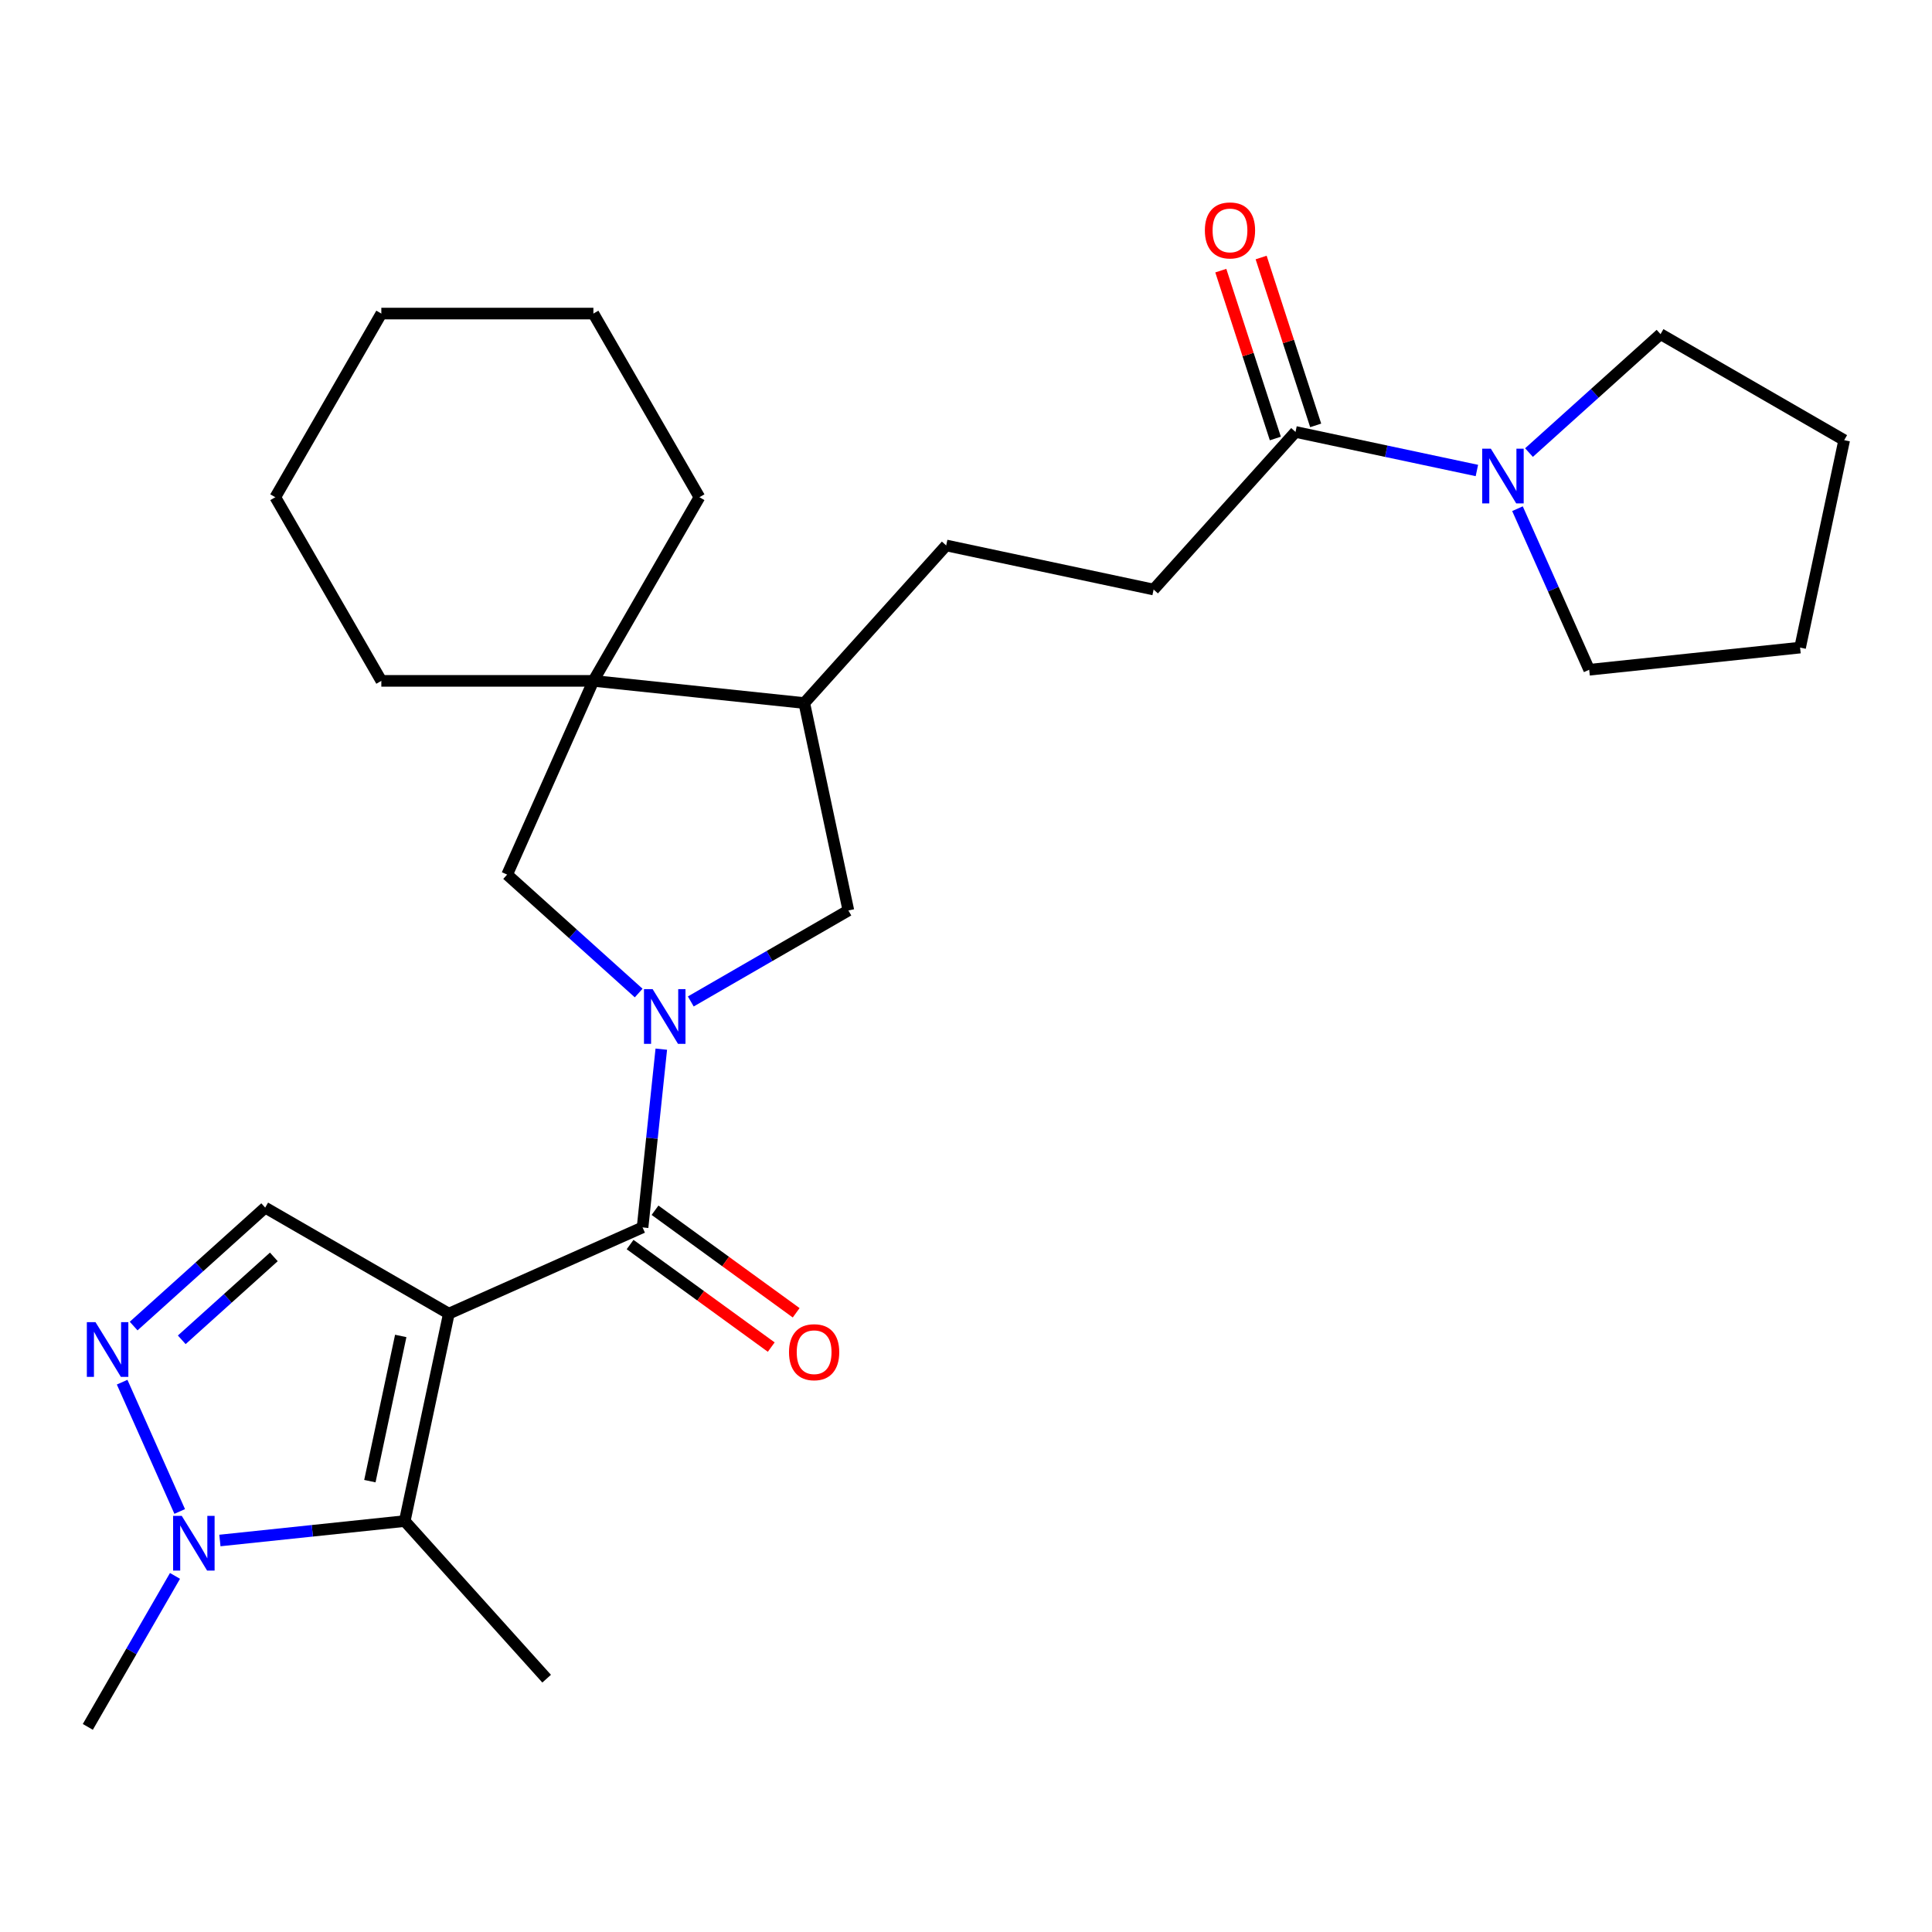 <?xml version='1.0' encoding='iso-8859-1'?>
<svg version='1.1' baseProfile='full'
              xmlns='http://www.w3.org/2000/svg'
                      xmlns:rdkit='http://www.rdkit.org/xml'
                      xmlns:xlink='http://www.w3.org/1999/xlink'
                  xml:space='preserve'
width='1000px' height='1000px' viewBox='0 0 1000 1000'>
<!-- END OF HEADER -->
<rect style='opacity:1.0;fill:#FFFFFF;stroke:none' width='1000' height='1000' x='0' y='0'> </rect>
<path class='bond-1' d='M 232.318,679.941 L 332.591,635.297' style='fill:none;fill-rule:evenodd;stroke:#000000;stroke-width:6px;stroke-linecap:butt;stroke-linejoin:miter;stroke-opacity:1' />
<path class='bond-2' d='M 232.318,679.941 L 209.497,787.305' style='fill:none;fill-rule:evenodd;stroke:#000000;stroke-width:6px;stroke-linecap:butt;stroke-linejoin:miter;stroke-opacity:1' />
<path class='bond-2' d='M 207.422,691.482 L 191.447,766.637' style='fill:none;fill-rule:evenodd;stroke:#000000;stroke-width:6px;stroke-linecap:butt;stroke-linejoin:miter;stroke-opacity:1' />
<path class='bond-5' d='M 232.318,679.941 L 137.261,625.06' style='fill:none;fill-rule:evenodd;stroke:#000000;stroke-width:6px;stroke-linecap:butt;stroke-linejoin:miter;stroke-opacity:1' />
<path class='bond-0' d='M 342.287,543.04 L 337.439,589.168' style='fill:none;fill-rule:evenodd;stroke:#0000FF;stroke-width:6px;stroke-linecap:butt;stroke-linejoin:miter;stroke-opacity:1' />
<path class='bond-0' d='M 337.439,589.168 L 332.591,635.297' style='fill:none;fill-rule:evenodd;stroke:#000000;stroke-width:6px;stroke-linecap:butt;stroke-linejoin:miter;stroke-opacity:1' />
<path class='bond-6' d='M 330.58,513.995 L 296.537,483.343' style='fill:none;fill-rule:evenodd;stroke:#0000FF;stroke-width:6px;stroke-linecap:butt;stroke-linejoin:miter;stroke-opacity:1' />
<path class='bond-6' d='M 296.537,483.343 L 262.495,452.69' style='fill:none;fill-rule:evenodd;stroke:#000000;stroke-width:6px;stroke-linecap:butt;stroke-linejoin:miter;stroke-opacity:1' />
<path class='bond-10' d='M 357.548,518.351 L 398.335,494.803' style='fill:none;fill-rule:evenodd;stroke:#0000FF;stroke-width:6px;stroke-linecap:butt;stroke-linejoin:miter;stroke-opacity:1' />
<path class='bond-10' d='M 398.335,494.803 L 439.121,471.255' style='fill:none;fill-rule:evenodd;stroke:#000000;stroke-width:6px;stroke-linecap:butt;stroke-linejoin:miter;stroke-opacity:1' />
<path class='bond-12' d='M 326.139,644.177 L 362.667,670.716' style='fill:none;fill-rule:evenodd;stroke:#000000;stroke-width:6px;stroke-linecap:butt;stroke-linejoin:miter;stroke-opacity:1' />
<path class='bond-12' d='M 362.667,670.716 L 399.195,697.255' style='fill:none;fill-rule:evenodd;stroke:#FF0000;stroke-width:6px;stroke-linecap:butt;stroke-linejoin:miter;stroke-opacity:1' />
<path class='bond-12' d='M 339.043,626.417 L 375.57,652.956' style='fill:none;fill-rule:evenodd;stroke:#000000;stroke-width:6px;stroke-linecap:butt;stroke-linejoin:miter;stroke-opacity:1' />
<path class='bond-12' d='M 375.57,652.956 L 412.098,679.495' style='fill:none;fill-rule:evenodd;stroke:#FF0000;stroke-width:6px;stroke-linecap:butt;stroke-linejoin:miter;stroke-opacity:1' />
<path class='bond-4' d='M 209.497,787.305 L 161.658,792.333' style='fill:none;fill-rule:evenodd;stroke:#000000;stroke-width:6px;stroke-linecap:butt;stroke-linejoin:miter;stroke-opacity:1' />
<path class='bond-4' d='M 161.658,792.333 L 113.82,797.361' style='fill:none;fill-rule:evenodd;stroke:#0000FF;stroke-width:6px;stroke-linecap:butt;stroke-linejoin:miter;stroke-opacity:1' />
<path class='bond-16' d='M 209.497,787.305 L 282.942,868.875' style='fill:none;fill-rule:evenodd;stroke:#000000;stroke-width:6px;stroke-linecap:butt;stroke-linejoin:miter;stroke-opacity:1' />
<path class='bond-3' d='M 69.175,686.365 L 103.218,655.712' style='fill:none;fill-rule:evenodd;stroke:#0000FF;stroke-width:6px;stroke-linecap:butt;stroke-linejoin:miter;stroke-opacity:1' />
<path class='bond-3' d='M 103.218,655.712 L 137.261,625.06' style='fill:none;fill-rule:evenodd;stroke:#000000;stroke-width:6px;stroke-linecap:butt;stroke-linejoin:miter;stroke-opacity:1' />
<path class='bond-3' d='M 94.077,693.483 L 117.907,672.026' style='fill:none;fill-rule:evenodd;stroke:#0000FF;stroke-width:6px;stroke-linecap:butt;stroke-linejoin:miter;stroke-opacity:1' />
<path class='bond-3' d='M 117.907,672.026 L 141.737,650.57' style='fill:none;fill-rule:evenodd;stroke:#000000;stroke-width:6px;stroke-linecap:butt;stroke-linejoin:miter;stroke-opacity:1' />
<path class='bond-27' d='M 63.218,715.41 L 93.016,782.337' style='fill:none;fill-rule:evenodd;stroke:#0000FF;stroke-width:6px;stroke-linecap:butt;stroke-linejoin:miter;stroke-opacity:1' />
<path class='bond-17' d='M 90.576,815.683 L 68.015,854.759' style='fill:none;fill-rule:evenodd;stroke:#0000FF;stroke-width:6px;stroke-linecap:butt;stroke-linejoin:miter;stroke-opacity:1' />
<path class='bond-17' d='M 68.015,854.759 L 45.455,893.836' style='fill:none;fill-rule:evenodd;stroke:#000000;stroke-width:6px;stroke-linecap:butt;stroke-linejoin:miter;stroke-opacity:1' />
<path class='bond-7' d='M 262.495,452.69 L 307.139,352.417' style='fill:none;fill-rule:evenodd;stroke:#000000;stroke-width:6px;stroke-linecap:butt;stroke-linejoin:miter;stroke-opacity:1' />
<path class='bond-20' d='M 307.139,352.417 L 362.02,257.36' style='fill:none;fill-rule:evenodd;stroke:#000000;stroke-width:6px;stroke-linecap:butt;stroke-linejoin:miter;stroke-opacity:1' />
<path class='bond-21' d='M 307.139,352.417 L 197.377,352.417' style='fill:none;fill-rule:evenodd;stroke:#000000;stroke-width:6px;stroke-linecap:butt;stroke-linejoin:miter;stroke-opacity:1' />
<path class='bond-28' d='M 307.139,352.417 L 416.3,363.891' style='fill:none;fill-rule:evenodd;stroke:#000000;stroke-width:6px;stroke-linecap:butt;stroke-linejoin:miter;stroke-opacity:1' />
<path class='bond-8' d='M 764.435,243.528 L 717.495,233.55' style='fill:none;fill-rule:evenodd;stroke:#0000FF;stroke-width:6px;stroke-linecap:butt;stroke-linejoin:miter;stroke-opacity:1' />
<path class='bond-8' d='M 717.495,233.55 L 670.555,223.573' style='fill:none;fill-rule:evenodd;stroke:#000000;stroke-width:6px;stroke-linecap:butt;stroke-linejoin:miter;stroke-opacity:1' />
<path class='bond-18' d='M 791.403,234.253 L 825.446,203.6' style='fill:none;fill-rule:evenodd;stroke:#0000FF;stroke-width:6px;stroke-linecap:butt;stroke-linejoin:miter;stroke-opacity:1' />
<path class='bond-18' d='M 825.446,203.6 L 859.488,172.948' style='fill:none;fill-rule:evenodd;stroke:#000000;stroke-width:6px;stroke-linecap:butt;stroke-linejoin:miter;stroke-opacity:1' />
<path class='bond-19' d='M 785.445,263.298 L 804.004,304.982' style='fill:none;fill-rule:evenodd;stroke:#0000FF;stroke-width:6px;stroke-linecap:butt;stroke-linejoin:miter;stroke-opacity:1' />
<path class='bond-19' d='M 804.004,304.982 L 822.563,346.667' style='fill:none;fill-rule:evenodd;stroke:#000000;stroke-width:6px;stroke-linecap:butt;stroke-linejoin:miter;stroke-opacity:1' />
<path class='bond-9' d='M 670.555,223.573 L 597.11,305.142' style='fill:none;fill-rule:evenodd;stroke:#000000;stroke-width:6px;stroke-linecap:butt;stroke-linejoin:miter;stroke-opacity:1' />
<path class='bond-14' d='M 680.994,220.181 L 666.879,176.738' style='fill:none;fill-rule:evenodd;stroke:#000000;stroke-width:6px;stroke-linecap:butt;stroke-linejoin:miter;stroke-opacity:1' />
<path class='bond-14' d='M 666.879,176.738 L 652.763,133.295' style='fill:none;fill-rule:evenodd;stroke:#FF0000;stroke-width:6px;stroke-linecap:butt;stroke-linejoin:miter;stroke-opacity:1' />
<path class='bond-14' d='M 660.116,226.965 L 646.001,183.522' style='fill:none;fill-rule:evenodd;stroke:#000000;stroke-width:6px;stroke-linecap:butt;stroke-linejoin:miter;stroke-opacity:1' />
<path class='bond-14' d='M 646.001,183.522 L 631.885,140.078' style='fill:none;fill-rule:evenodd;stroke:#FF0000;stroke-width:6px;stroke-linecap:butt;stroke-linejoin:miter;stroke-opacity:1' />
<path class='bond-11' d='M 439.121,471.255 L 416.3,363.891' style='fill:none;fill-rule:evenodd;stroke:#000000;stroke-width:6px;stroke-linecap:butt;stroke-linejoin:miter;stroke-opacity:1' />
<path class='bond-15' d='M 416.3,363.891 L 489.746,282.321' style='fill:none;fill-rule:evenodd;stroke:#000000;stroke-width:6px;stroke-linecap:butt;stroke-linejoin:miter;stroke-opacity:1' />
<path class='bond-13' d='M 597.11,305.142 L 489.746,282.321' style='fill:none;fill-rule:evenodd;stroke:#000000;stroke-width:6px;stroke-linecap:butt;stroke-linejoin:miter;stroke-opacity:1' />
<path class='bond-23' d='M 859.488,172.948 L 954.545,227.83' style='fill:none;fill-rule:evenodd;stroke:#000000;stroke-width:6px;stroke-linecap:butt;stroke-linejoin:miter;stroke-opacity:1' />
<path class='bond-22' d='M 822.563,346.667 L 931.725,335.193' style='fill:none;fill-rule:evenodd;stroke:#000000;stroke-width:6px;stroke-linecap:butt;stroke-linejoin:miter;stroke-opacity:1' />
<path class='bond-25' d='M 362.02,257.36 L 307.139,162.303' style='fill:none;fill-rule:evenodd;stroke:#000000;stroke-width:6px;stroke-linecap:butt;stroke-linejoin:miter;stroke-opacity:1' />
<path class='bond-24' d='M 197.377,352.417 L 142.495,257.36' style='fill:none;fill-rule:evenodd;stroke:#000000;stroke-width:6px;stroke-linecap:butt;stroke-linejoin:miter;stroke-opacity:1' />
<path class='bond-30' d='M 931.725,335.193 L 954.545,227.83' style='fill:none;fill-rule:evenodd;stroke:#000000;stroke-width:6px;stroke-linecap:butt;stroke-linejoin:miter;stroke-opacity:1' />
<path class='bond-26' d='M 142.495,257.36 L 197.377,162.303' style='fill:none;fill-rule:evenodd;stroke:#000000;stroke-width:6px;stroke-linecap:butt;stroke-linejoin:miter;stroke-opacity:1' />
<path class='bond-29' d='M 307.139,162.303 L 197.377,162.303' style='fill:none;fill-rule:evenodd;stroke:#000000;stroke-width:6px;stroke-linecap:butt;stroke-linejoin:miter;stroke-opacity:1' />
<path  class='atom-1' d='M 337.804 511.976
L 347.084 526.976
Q 348.004 528.456, 349.484 531.136
Q 350.964 533.816, 351.044 533.976
L 351.044 511.976
L 354.804 511.976
L 354.804 540.296
L 350.924 540.296
L 340.964 523.896
Q 339.804 521.976, 338.564 519.776
Q 337.364 517.576, 337.004 516.896
L 337.004 540.296
L 333.324 540.296
L 333.324 511.976
L 337.804 511.976
' fill='#0000FF'/>
<path  class='atom-4' d='M 49.431 684.346
L 58.711 699.346
Q 59.631 700.826, 61.111 703.506
Q 62.591 706.186, 62.671 706.346
L 62.671 684.346
L 66.431 684.346
L 66.431 712.666
L 62.551 712.666
L 52.591 696.266
Q 51.431 694.346, 50.191 692.146
Q 48.991 689.946, 48.631 689.266
L 48.631 712.666
L 44.951 712.666
L 44.951 684.346
L 49.431 684.346
' fill='#0000FF'/>
<path  class='atom-5' d='M 94.076 784.619
L 103.356 799.619
Q 104.276 801.099, 105.756 803.779
Q 107.236 806.459, 107.316 806.619
L 107.316 784.619
L 111.076 784.619
L 111.076 812.939
L 107.196 812.939
L 97.236 796.539
Q 96.076 794.619, 94.836 792.419
Q 93.636 790.219, 93.276 789.539
L 93.276 812.939
L 89.596 812.939
L 89.596 784.619
L 94.076 784.619
' fill='#0000FF'/>
<path  class='atom-9' d='M 771.659 232.234
L 780.939 247.234
Q 781.859 248.714, 783.339 251.394
Q 784.819 254.074, 784.899 254.234
L 784.899 232.234
L 788.659 232.234
L 788.659 260.554
L 784.779 260.554
L 774.819 244.154
Q 773.659 242.234, 772.419 240.034
Q 771.219 237.834, 770.859 237.154
L 770.859 260.554
L 767.179 260.554
L 767.179 232.234
L 771.659 232.234
' fill='#0000FF'/>
<path  class='atom-13' d='M 408.391 699.894
Q 408.391 693.094, 411.751 689.294
Q 415.111 685.494, 421.391 685.494
Q 427.671 685.494, 431.031 689.294
Q 434.391 693.094, 434.391 699.894
Q 434.391 706.774, 430.991 710.694
Q 427.591 714.574, 421.391 714.574
Q 415.151 714.574, 411.751 710.694
Q 408.391 706.814, 408.391 699.894
M 421.391 711.374
Q 425.711 711.374, 428.031 708.494
Q 430.391 705.574, 430.391 699.894
Q 430.391 694.334, 428.031 691.534
Q 425.711 688.694, 421.391 688.694
Q 417.071 688.694, 414.711 691.494
Q 412.391 694.294, 412.391 699.894
Q 412.391 705.614, 414.711 708.494
Q 417.071 711.374, 421.391 711.374
' fill='#FF0000'/>
<path  class='atom-15' d='M 623.637 119.262
Q 623.637 112.462, 626.997 108.662
Q 630.357 104.862, 636.637 104.862
Q 642.917 104.862, 646.277 108.662
Q 649.637 112.462, 649.637 119.262
Q 649.637 126.142, 646.237 130.062
Q 642.837 133.942, 636.637 133.942
Q 630.397 133.942, 626.997 130.062
Q 623.637 126.182, 623.637 119.262
M 636.637 130.742
Q 640.957 130.742, 643.277 127.862
Q 645.637 124.942, 645.637 119.262
Q 645.637 113.702, 643.277 110.902
Q 640.957 108.062, 636.637 108.062
Q 632.317 108.062, 629.957 110.862
Q 627.637 113.662, 627.637 119.262
Q 627.637 124.982, 629.957 127.862
Q 632.317 130.742, 636.637 130.742
' fill='#FF0000'/>
</svg>

